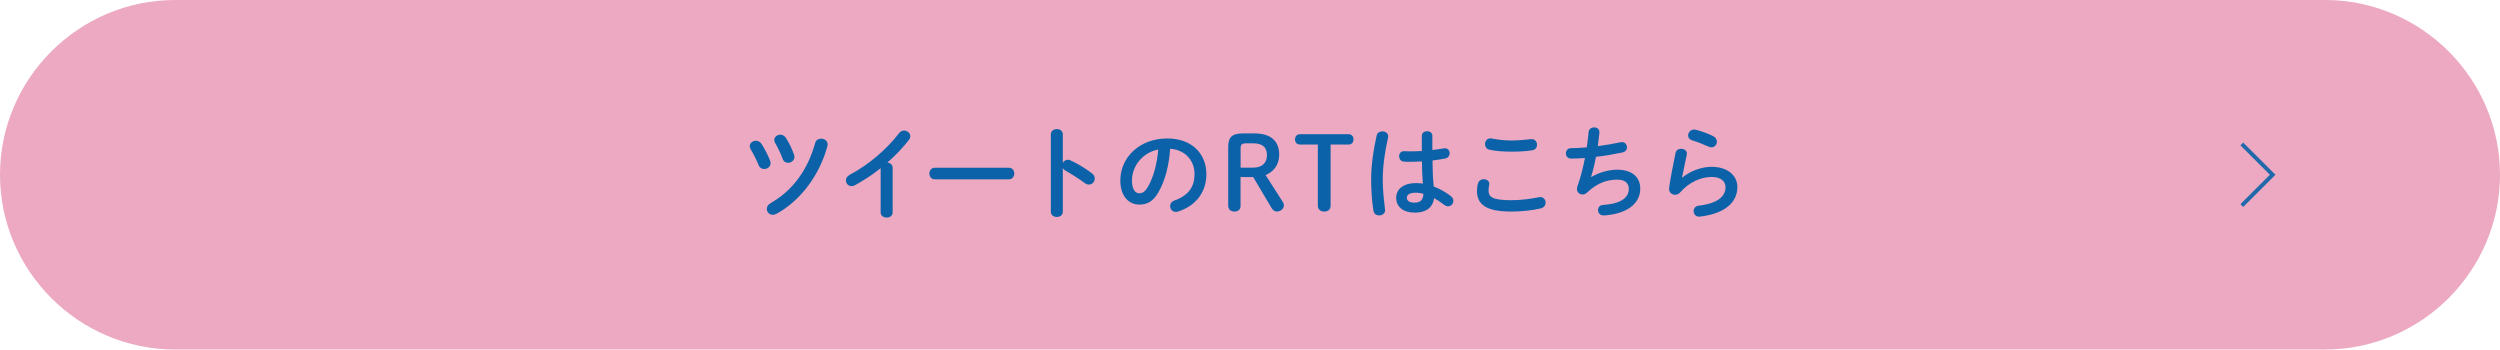 <?xml version="1.0" encoding="utf-8"?>
<!-- Generator: Adobe Illustrator 24.3.0, SVG Export Plug-In . SVG Version: 6.00 Build 0)  -->
<svg version="1.1" id="レイヤー_1" xmlns="http://www.w3.org/2000/svg" xmlns:xlink="http://www.w3.org/1999/xlink" x="0px"
	 y="0px" viewBox="0 0 513 71.72" style="enable-background:new 0 0 513 71.72;" xml:space="preserve">
<style type="text/css">
	.st0{fill:#ECA9C1;}
	.st1{fill:#0C62A9;}
	.st2{opacity:0.9;fill-rule:evenodd;clip-rule:evenodd;fill:none;stroke:#0C62A9;stroke-width:0.81;stroke-miterlimit:10;}
</style>
<g>
	<g>
		<path class="st0" d="M513,35.86c0,19.72-16.16,35.86-35.92,35.86H35.92C16.16,71.72,0,55.58,0,35.86S16.16,0,35.92,0h441.16
			C496.84,0,513,16.14,513,35.86z"/>
	</g>
	<g>
		<path class="st1" d="M158.04,33.01c0.06,0.17,0.08,0.33,0.08,0.48c0,0.71-0.64,1.19-1.31,1.19c-0.46,0-0.92-0.23-1.14-0.79
			c-0.46-1.12-1.06-2.31-1.64-3.27c-0.12-0.23-0.19-0.44-0.19-0.62c0-0.64,0.62-1.12,1.27-1.12c0.44,0,0.87,0.21,1.17,0.67
			C156.93,30.57,157.6,31.86,158.04,33.01z M168.5,28.45c0.67,0,1.33,0.44,1.33,1.16c0,0.12,0,0.23-0.04,0.35
			c-1.6,5.99-5.57,11.27-10.46,13.91c-0.27,0.15-0.52,0.21-0.75,0.21c-0.71,0-1.23-0.58-1.23-1.21c0-0.44,0.25-0.89,0.81-1.21
			c4.53-2.58,7.59-6.82,9.11-12.31C167.44,28.72,167.96,28.45,168.5,28.45z M162.94,31.76c0.06,0.15,0.08,0.31,0.08,0.44
			c0,0.73-0.67,1.21-1.31,1.21c-0.46,0-0.92-0.25-1.12-0.83c-0.42-1.14-0.96-2.27-1.52-3.22c-0.12-0.23-0.19-0.44-0.19-0.62
			c0-0.65,0.6-1.1,1.25-1.1c0.44,0,0.87,0.21,1.16,0.69C161.95,29.37,162.55,30.6,162.94,31.76z"/>
		<path class="st1" d="M180.71,34.51c-1.73,1.37-3.54,2.56-5.26,3.49c-0.25,0.15-0.5,0.19-0.73,0.19c-0.67,0-1.14-0.56-1.14-1.16
			c0-0.42,0.23-0.87,0.79-1.17c3.76-1.98,7.57-5.18,10.11-8.53c0.29-0.37,0.67-0.54,1.04-0.54c0.64,0,1.27,0.5,1.27,1.16
			c0,0.23-0.08,0.5-0.29,0.77c-1.23,1.6-2.75,3.18-4.41,4.64c0.56,0.04,1.08,0.42,1.08,1.08v9.13c0,0.73-0.6,1.08-1.23,1.08
			c-0.6,0-1.23-0.35-1.23-1.08V34.51z"/>
		<path class="st1" d="M207.01,34.42c0.75,0,1.12,0.58,1.12,1.19c0,0.58-0.38,1.19-1.12,1.19h-15.18c-0.75,0-1.12-0.6-1.12-1.19
			c0-0.6,0.37-1.19,1.12-1.19H207.01z"/>
		<path class="st1" d="M218.09,33.42c0.21-0.37,0.58-0.64,1.02-0.64c0.19,0,0.35,0.04,0.54,0.12c1.29,0.58,3.1,1.64,4.41,2.66
			c0.42,0.31,0.58,0.71,0.58,1.08c0,0.67-0.52,1.23-1.19,1.23c-0.27,0-0.58-0.08-0.87-0.31c-1.21-0.92-2.97-2-3.89-2.5
			c-0.29-0.17-0.48-0.35-0.6-0.58v8.96c0,0.73-0.6,1.08-1.23,1.08c-0.6,0-1.23-0.35-1.23-1.08V27.58c0-0.73,0.62-1.1,1.23-1.1
			c0.62,0,1.23,0.37,1.23,1.1V33.42z"/>
		<path class="st1" d="M229.89,37.04c0-4.74,3.93-8.63,9.65-8.63c5.07,0,8.01,3.18,8.01,7.32c0,3.76-2.23,6.53-5.8,7.67
			c-0.17,0.06-0.33,0.08-0.48,0.08c-0.71,0-1.16-0.58-1.16-1.19c0-0.46,0.25-0.92,0.87-1.14c2.95-1.06,4.14-2.85,4.14-5.43
			c0-2.72-1.85-4.97-5.01-5.2c-0.21,3.45-1.06,6.57-2.35,8.84c-1.14,2.02-2.37,2.62-3.97,2.62
			C231.66,41.99,229.89,40.29,229.89,37.04z M232.28,37.04c0,1.91,0.75,2.62,1.5,2.62c0.65,0,1.21-0.33,1.81-1.39
			c1.06-1.85,1.83-4.53,2.08-7.59C234.57,31.28,232.28,33.96,232.28,37.04z"/>
		<path class="st1" d="M254.57,42.22c0,0.77-0.5,1.19-1.25,1.19s-1.29-0.42-1.29-1.19V30.18c0-2,0.73-2.81,3.12-2.81h2.18
			c3.54,0,5.16,1.64,5.16,4.35c0,2.18-1.21,3.56-2.79,4.2l3.47,5.43c0.19,0.29,0.29,0.5,0.29,0.77c0,0.73-0.69,1.29-1.46,1.29
			c-0.44,0-0.81-0.29-1.1-0.77l-3.74-6.3h-2.6V42.22z M257.17,34.4c1.81,0,2.81-0.98,2.81-2.58c0-1.64-0.98-2.41-2.81-2.41h-1.44
			c-0.96,0-1.16,0.27-1.16,1.1v3.89H257.17z"/>
		<path class="st1" d="M273.04,42.22c0,0.77-0.54,1.19-1.29,1.19c-0.75,0-1.33-0.42-1.33-1.19V29.66h-3.66
			c-0.67,0-1.02-0.48-1.02-1.06c0-0.58,0.35-1.06,1.02-1.06h9.96c0.67,0,1.02,0.48,1.02,1.06c0,0.58-0.35,1.06-1.02,1.06h-3.68
			V42.22z"/>
		<path class="st1" d="M283.65,26.96c0.6,0,1.21,0.35,1.21,1.02c0,0.06,0,0.15-0.02,0.23c-0.67,2.89-1.1,5.93-1.1,8.59
			c0,2.31,0.27,4.51,0.46,6.18c0,0.06,0.02,0.12,0.02,0.19c0,0.64-0.62,1.04-1.21,1.04c-0.54,0-1.06-0.29-1.17-0.94
			c-0.29-1.73-0.48-3.99-0.48-6.49c0-2.79,0.44-5.97,1.14-9.01C282.63,27.21,283.13,26.96,283.65,26.96z M293.93,30.78
			c0.81-0.08,1.58-0.21,2.29-0.33c0.1-0.02,0.19-0.02,0.27-0.02c0.64,0,0.98,0.48,0.98,1c0,0.48-0.29,0.98-0.92,1.1
			c-0.81,0.17-1.71,0.29-2.6,0.4c0.02,1.79,0.06,3.58,0.25,5.34c1.14,0.44,2.33,1.08,3.47,1.93c0.4,0.29,0.56,0.67,0.56,1.02
			c0,0.58-0.48,1.12-1.1,1.12c-0.25,0-0.52-0.1-0.79-0.31c-0.69-0.54-1.39-1-2.06-1.37c-0.23,1.73-1.42,2.97-3.99,2.97
			c-2.33,0-3.79-1.17-3.79-3.04c0-1.73,1.39-3.02,4.1-3.02c0.44,0,0.89,0.04,1.37,0.1c-0.12-1.52-0.17-3.04-0.19-4.55
			c-0.89,0.06-1.77,0.08-2.58,0.08c-0.42,0-0.79,0-1.14-0.04c-0.64-0.06-0.96-0.58-0.96-1.1c0-0.52,0.33-1.04,1-1.04
			c0.38,0,0.73,0.04,1.1,0.04c0.81,0,1.66-0.02,2.56-0.08v-3.1c0-0.64,0.54-0.96,1.08-0.96s1.08,0.31,1.08,0.96V30.78z
			 M292.08,39.77c-0.54-0.15-1.04-0.23-1.48-0.23c-1.46,0-1.91,0.46-1.91,1.06c0,0.64,0.56,0.98,1.6,0.98
			C291.35,41.58,292.06,41.08,292.08,39.77z"/>
		<path class="st1" d="M303.07,39.16c0-0.5,0.08-1.08,0.23-1.56c0.17-0.58,0.67-0.83,1.17-0.83c0.58,0,1.14,0.35,1.14,0.96
			c0,0.08-0.02,0.19-0.04,0.29c-0.08,0.31-0.12,0.73-0.12,1.04c0,1.31,0.71,2.02,4.6,2.02c2.02,0,3.95-0.25,5.68-0.6
			c0.12-0.02,0.23-0.04,0.33-0.04c0.69,0,1.1,0.56,1.1,1.14c0,0.5-0.31,1.02-1.02,1.19c-1.83,0.42-3.85,0.64-6.09,0.64
			C305.02,43.41,303.07,41.99,303.07,39.16z M310.16,28.83c1.52,0,2.91-0.17,3.93-0.27c0.06,0,0.12-0.02,0.19-0.02
			c0.73,0,1.12,0.58,1.12,1.17c0,0.5-0.29,1.02-0.94,1.12c-1.25,0.21-2.7,0.29-4.28,0.29c-1.6,0-3.2-0.1-4.53-0.4
			c-0.62-0.12-0.92-0.65-0.92-1.14c0-0.6,0.39-1.19,1.1-1.19c0.08,0,0.19,0,0.27,0.02C307.21,28.64,308.62,28.83,310.16,28.83z"/>
		<path class="st1" d="M326.54,36.32c1.52-0.92,3.58-1.5,5.28-1.5c3.18,0,4.76,1.6,4.76,3.89c0,3.33-3.12,5.1-6.88,5.45
			c-0.33,0.04-0.52,0.04-0.69,0.04c-0.71,0-1.1-0.54-1.1-1.08c0-0.52,0.31-1.02,1.02-1.06c3.91-0.27,5.3-1.62,5.3-3.31
			c0-1.08-0.67-1.89-2.37-1.89c-2.27,0-4.26,0.81-6.22,2.68c-0.27,0.25-0.58,0.37-0.89,0.37c-0.6,0-1.16-0.44-1.16-1.12
			c0-0.17,0.02-0.31,0.08-0.5c0.69-1.96,1.19-3.91,1.56-5.87c-1.02,0.08-1.98,0.12-2.85,0.12c-0.71,0-1.06-0.54-1.06-1.08
			c0-0.52,0.35-1.06,1.04-1.06c0.96,0,2.06-0.06,3.25-0.17c0.15-1.04,0.27-2.08,0.37-3.14c0.06-0.64,0.6-0.96,1.14-0.96
			c0.54,0,1.08,0.33,1.08,0.98v0.15c-0.1,0.96-0.21,1.87-0.33,2.72c1.62-0.21,3.24-0.48,4.64-0.79c0.1-0.02,0.21-0.04,0.31-0.04
			c0.64,0,1.04,0.54,1.04,1.08c0,0.46-0.29,0.92-0.96,1.06c-1.66,0.35-3.56,0.69-5.41,0.89c-0.29,1.6-0.65,2.99-1,4.1L326.54,36.32z
			"/>
		<path class="st1" d="M345.2,36.46c1.58-1.37,3.97-2.23,6.03-2.23c3.27,0,5.28,1.79,5.28,4.14c0,3.2-2.64,5.49-7.65,6.07
			c-0.06,0-0.12,0.02-0.19,0.02c-0.73,0-1.14-0.58-1.14-1.14c0-0.52,0.35-1.04,1.06-1.12c4.08-0.48,5.49-2.02,5.49-3.81
			c0-1.08-0.85-2.08-2.85-2.08c-2.2,0-4.7,1.12-6.45,3.16c-0.29,0.35-0.69,0.5-1.06,0.5c-0.62,0-1.23-0.46-1.23-1.21
			c0-0.08,0-0.17,0.02-0.25c0.21-1.54,0.71-4.26,1.31-7.11c0.12-0.6,0.64-0.87,1.14-0.87c0.6,0,1.19,0.35,1.19,0.98
			c0,0.06,0,0.15-0.02,0.21c-0.4,1.93-0.75,3.52-0.98,4.72L345.2,36.46z M351.57,27.95c0.52,0.27,0.73,0.71,0.73,1.14
			c0,0.58-0.44,1.14-1.1,1.14c-0.19,0-0.4-0.04-0.62-0.15c-1.08-0.48-2.39-1-3.39-1.29c-0.54-0.17-0.79-0.58-0.79-1
			c0-0.58,0.48-1.21,1.23-1.21c0.1,0,0.23,0.02,0.35,0.04C349.09,26.91,350.49,27.39,351.57,27.95z"/>
	</g>
	<g>
		<g>
			<polyline class="st2" points="460.02,29.54 466.35,35.86 460.02,42.18 			"/>
		</g>
	</g>
</g>
</svg>
